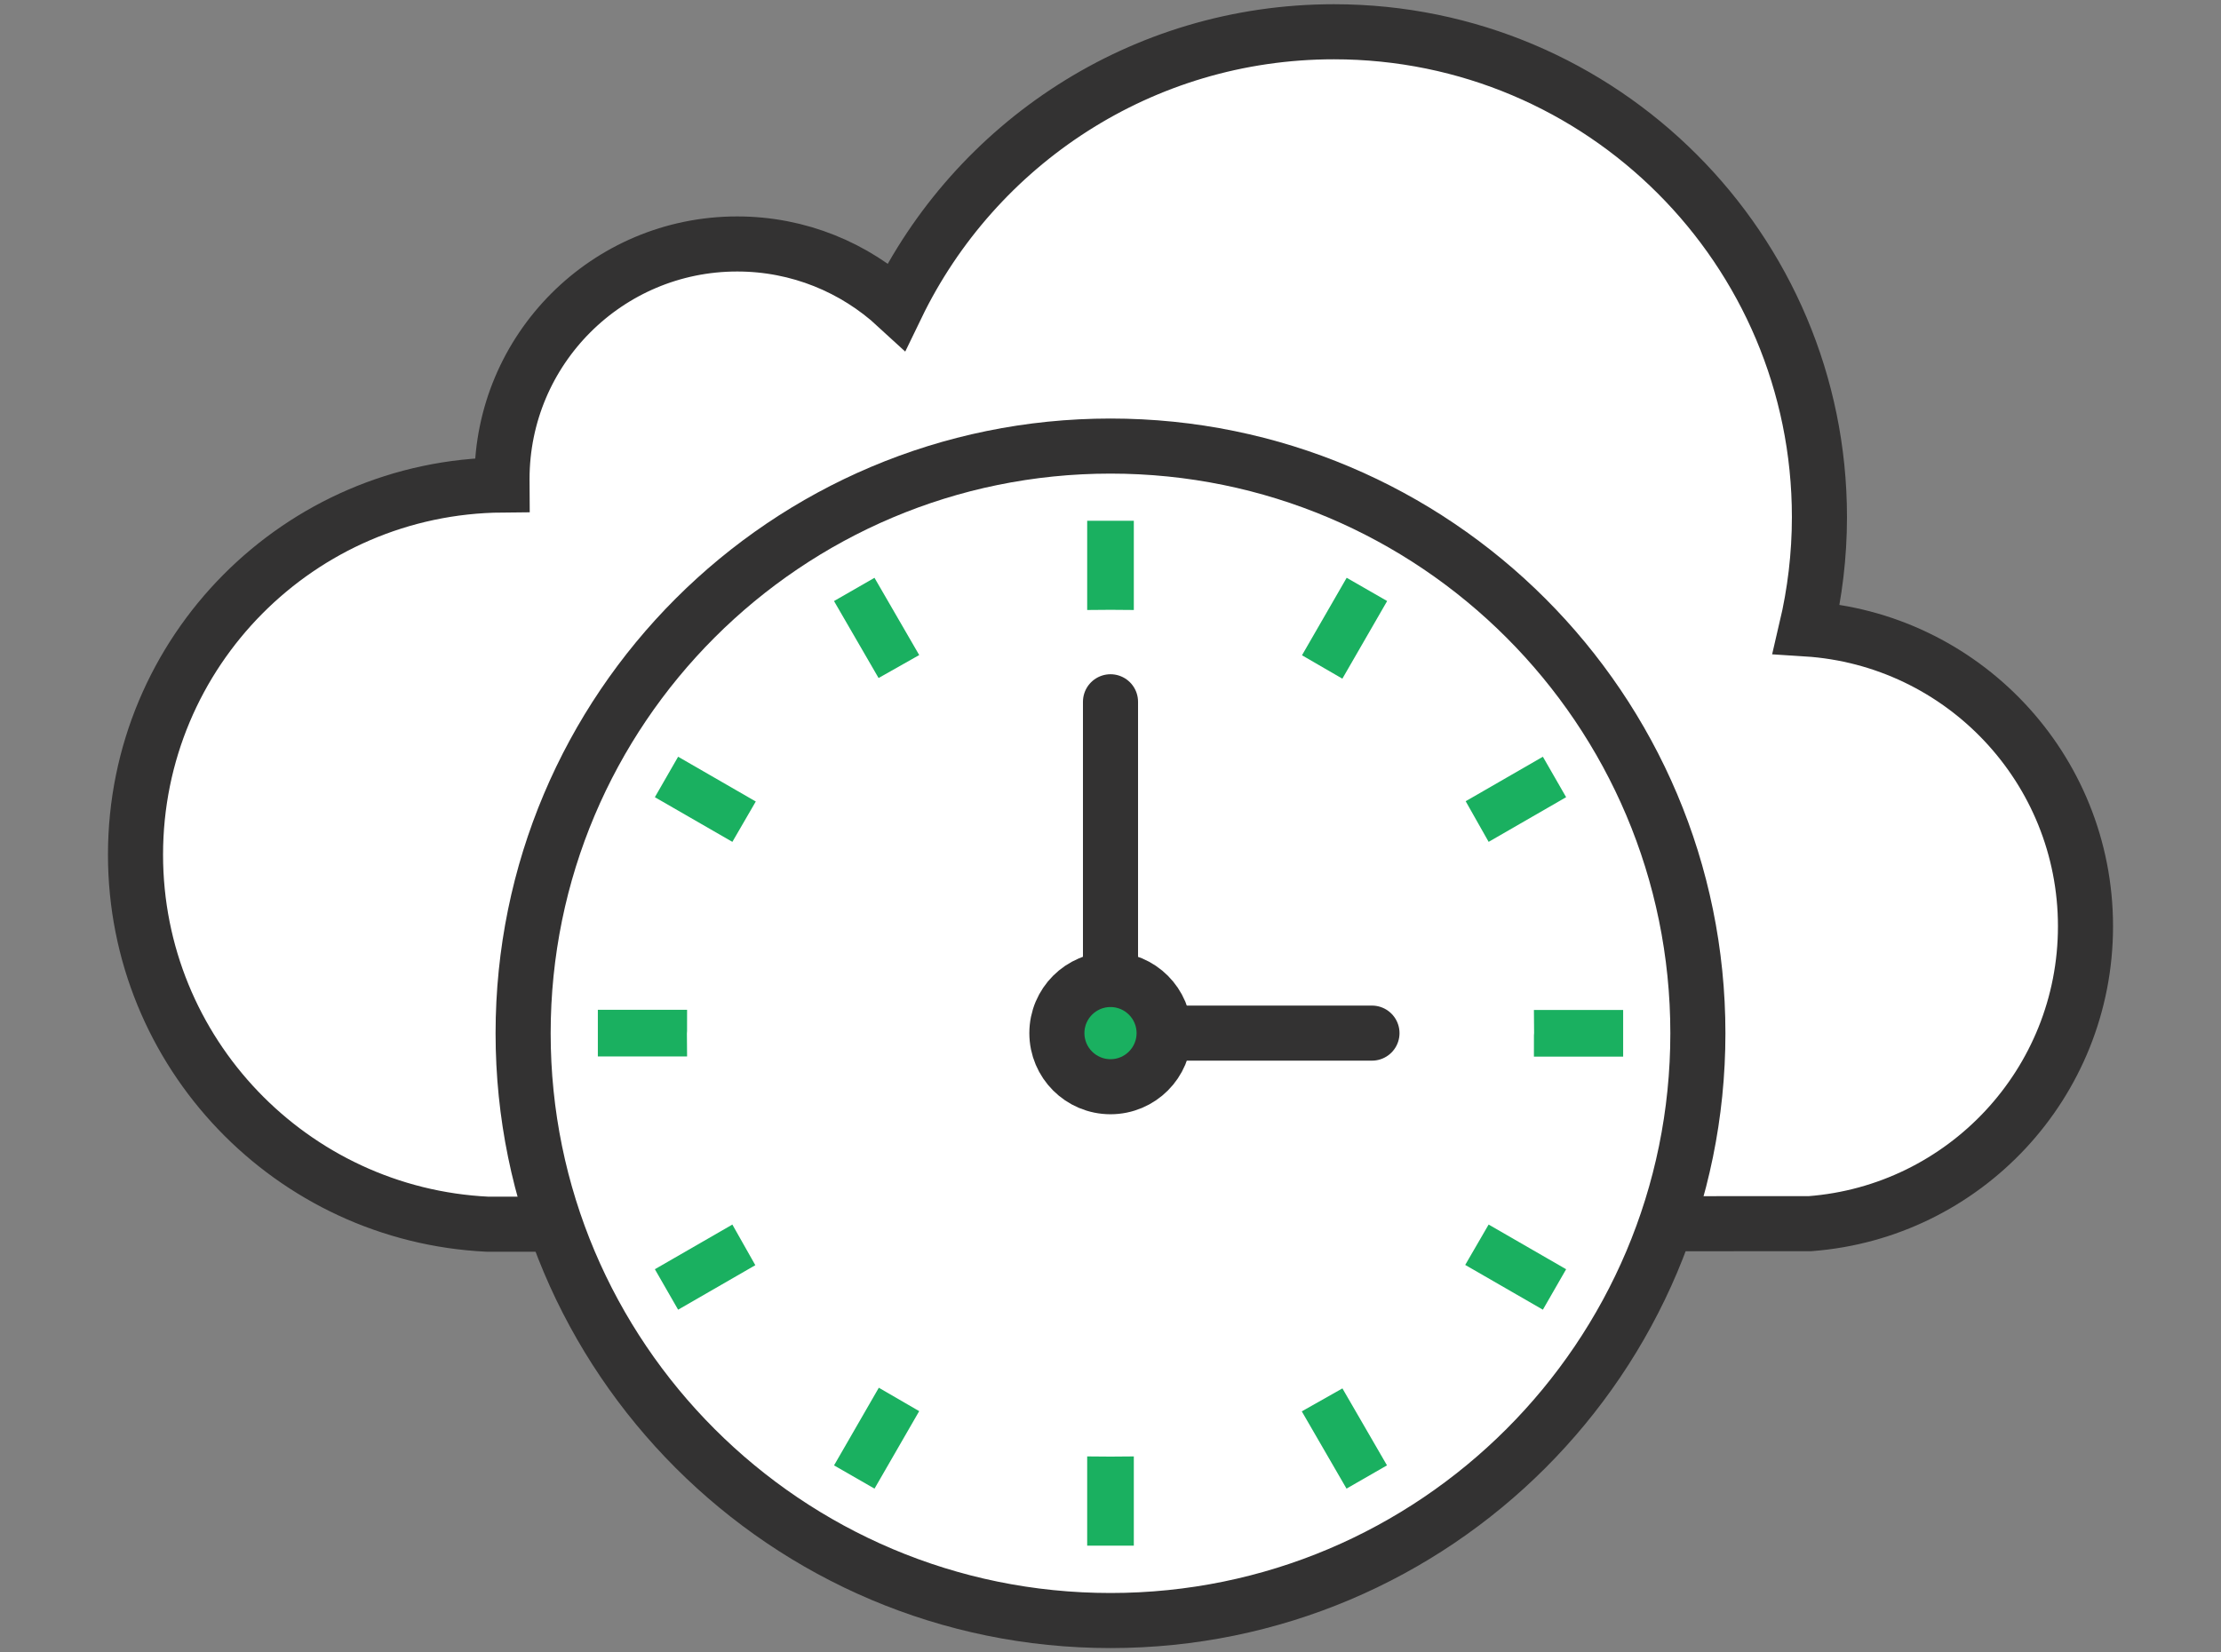 <?xml version="1.0" encoding="utf-8"?>
<!-- Generator: Adobe Illustrator 23.0.4, SVG Export Plug-In . SVG Version: 6.00 Build 0)  -->
<svg version="1.1" id="Layer_1" xmlns="http://www.w3.org/2000/svg" xmlns:xlink="http://www.w3.org/1999/xlink" x="0px" y="0px"
	 viewBox="0 0 120.96 90" style="enable-background:new 0 0 120.96 90;" xml:space="preserve">
<rect x="0" y="0" width="120.96" height="90" fill="#808080" stroke="none"/>
<style type="text/css">
	.st0{fill:#FFFFFF;stroke:#333232;stroke-width:3;stroke-linecap:round;stroke-miterlimit:10;}
	.st1{fill:none;stroke:#333232;stroke-width:3;stroke-linecap:round;stroke-miterlimit:10;}
	.st2{fill:#1AB060;stroke:#1AB060;stroke-width:2;stroke-miterlimit:10;}
	.st3{fill:#1AB060;stroke:#333232;stroke-width:3;stroke-linecap:round;stroke-miterlimit:10;}
</style>
<g>
	<g>
		<g>
			<path class="st0" d="M98.38,34.26c0.46-1.96,0.71-4,0.71-6.09c0-14.6-11.84-26.44-26.44-26.44c-10.48,0-19.54,6.1-23.82,14.95
				c-2.28-2.1-5.33-3.39-8.68-3.39c-7.08,0-12.81,5.74-12.81,12.81c0,0.11,0.01,0.21,0.01,0.32C16.3,26.51,7.38,35.49,7.38,46.56
				c0,10.8,8.5,19.62,19.18,20.13l72.02-0.03c8.39-0.64,15-7.64,15-16.2C113.58,41.85,106.87,34.8,98.38,34.26z"/>
		</g>
	</g>
	<g>
		<g>
			<g>
				<g>
					<path class="st0" d="M28.49,56.29c0-17.67,14.32-31.99,31.99-31.99c17.67,0,31.99,14.32,31.99,31.99
						c0,17.67-14.32,31.99-31.99,31.99C42.81,88.28,28.49,73.95,28.49,56.29z"/>
				</g>
			</g>
		</g>
		<polyline class="st1" points="60.48,38.23 60.48,56.28 74.72,56.28 		"/>
		<g>
			<path class="st2" d="M60.21,80.34v2.86h0.54v-2.86c-0.09,0-0.18,0.01-0.27,0.01C60.39,80.35,60.3,80.34,60.21,80.34z"/>
			<path class="st2" d="M60.75,32.23v-2.86h-0.54v2.86c0.09,0,0.18-0.01,0.27-0.01C60.57,32.22,60.66,32.23,60.75,32.23z"/>
			<path class="st2" d="M84.54,56.56h2.86v-0.54h-2.86c0,0.09,0.01,0.18,0.01,0.27C84.54,56.38,84.54,56.47,84.54,56.56z"/>
			<path class="st2" d="M36.42,56.01h-2.86v0.54h2.86c0-0.09-0.01-0.18-0.01-0.27C36.42,56.19,36.42,56.1,36.42,56.01z"/>
			<path class="st2" d="M47.26,32.84l-0.47,0.27l1.43,2.47c0.16-0.09,0.31-0.18,0.47-0.27L47.26,32.84z"/>
			<path class="st2" d="M73.7,79.73l0.47-0.27l-1.43-2.47c-0.16,0.09-0.31,0.18-0.47,0.27L73.7,79.73z"/>
			<path class="st2" d="M46.79,79.46l0.47,0.27l1.43-2.48c-0.16-0.09-0.32-0.18-0.47-0.27L46.79,79.46z"/>
			<path class="st2" d="M74.18,33.11l-0.47-0.27l-1.43,2.48c0.16,0.09,0.32,0.18,0.47,0.27L74.18,33.11z"/>
			<path class="st2" d="M37.03,69.51l0.27,0.47l2.48-1.43c-0.09-0.16-0.18-0.31-0.27-0.47L37.03,69.51z"/>
			<path class="st2" d="M83.93,43.06l-0.27-0.47l-2.48,1.43c0.09,0.16,0.18,0.31,0.27,0.47L83.93,43.06z"/>
			<path class="st2" d="M37.3,42.59l-0.27,0.47l2.48,1.43c0.09-0.16,0.18-0.32,0.27-0.47L37.3,42.59z"/>
			<path class="st2" d="M83.66,69.98l0.27-0.47l-2.48-1.43c-0.09,0.16-0.18,0.32-0.27,0.47L83.66,69.98z"/>
		</g>
		<circle class="st3" cx="60.48" cy="56.28" r="2.92"/>
	</g>
</g>
</svg>
